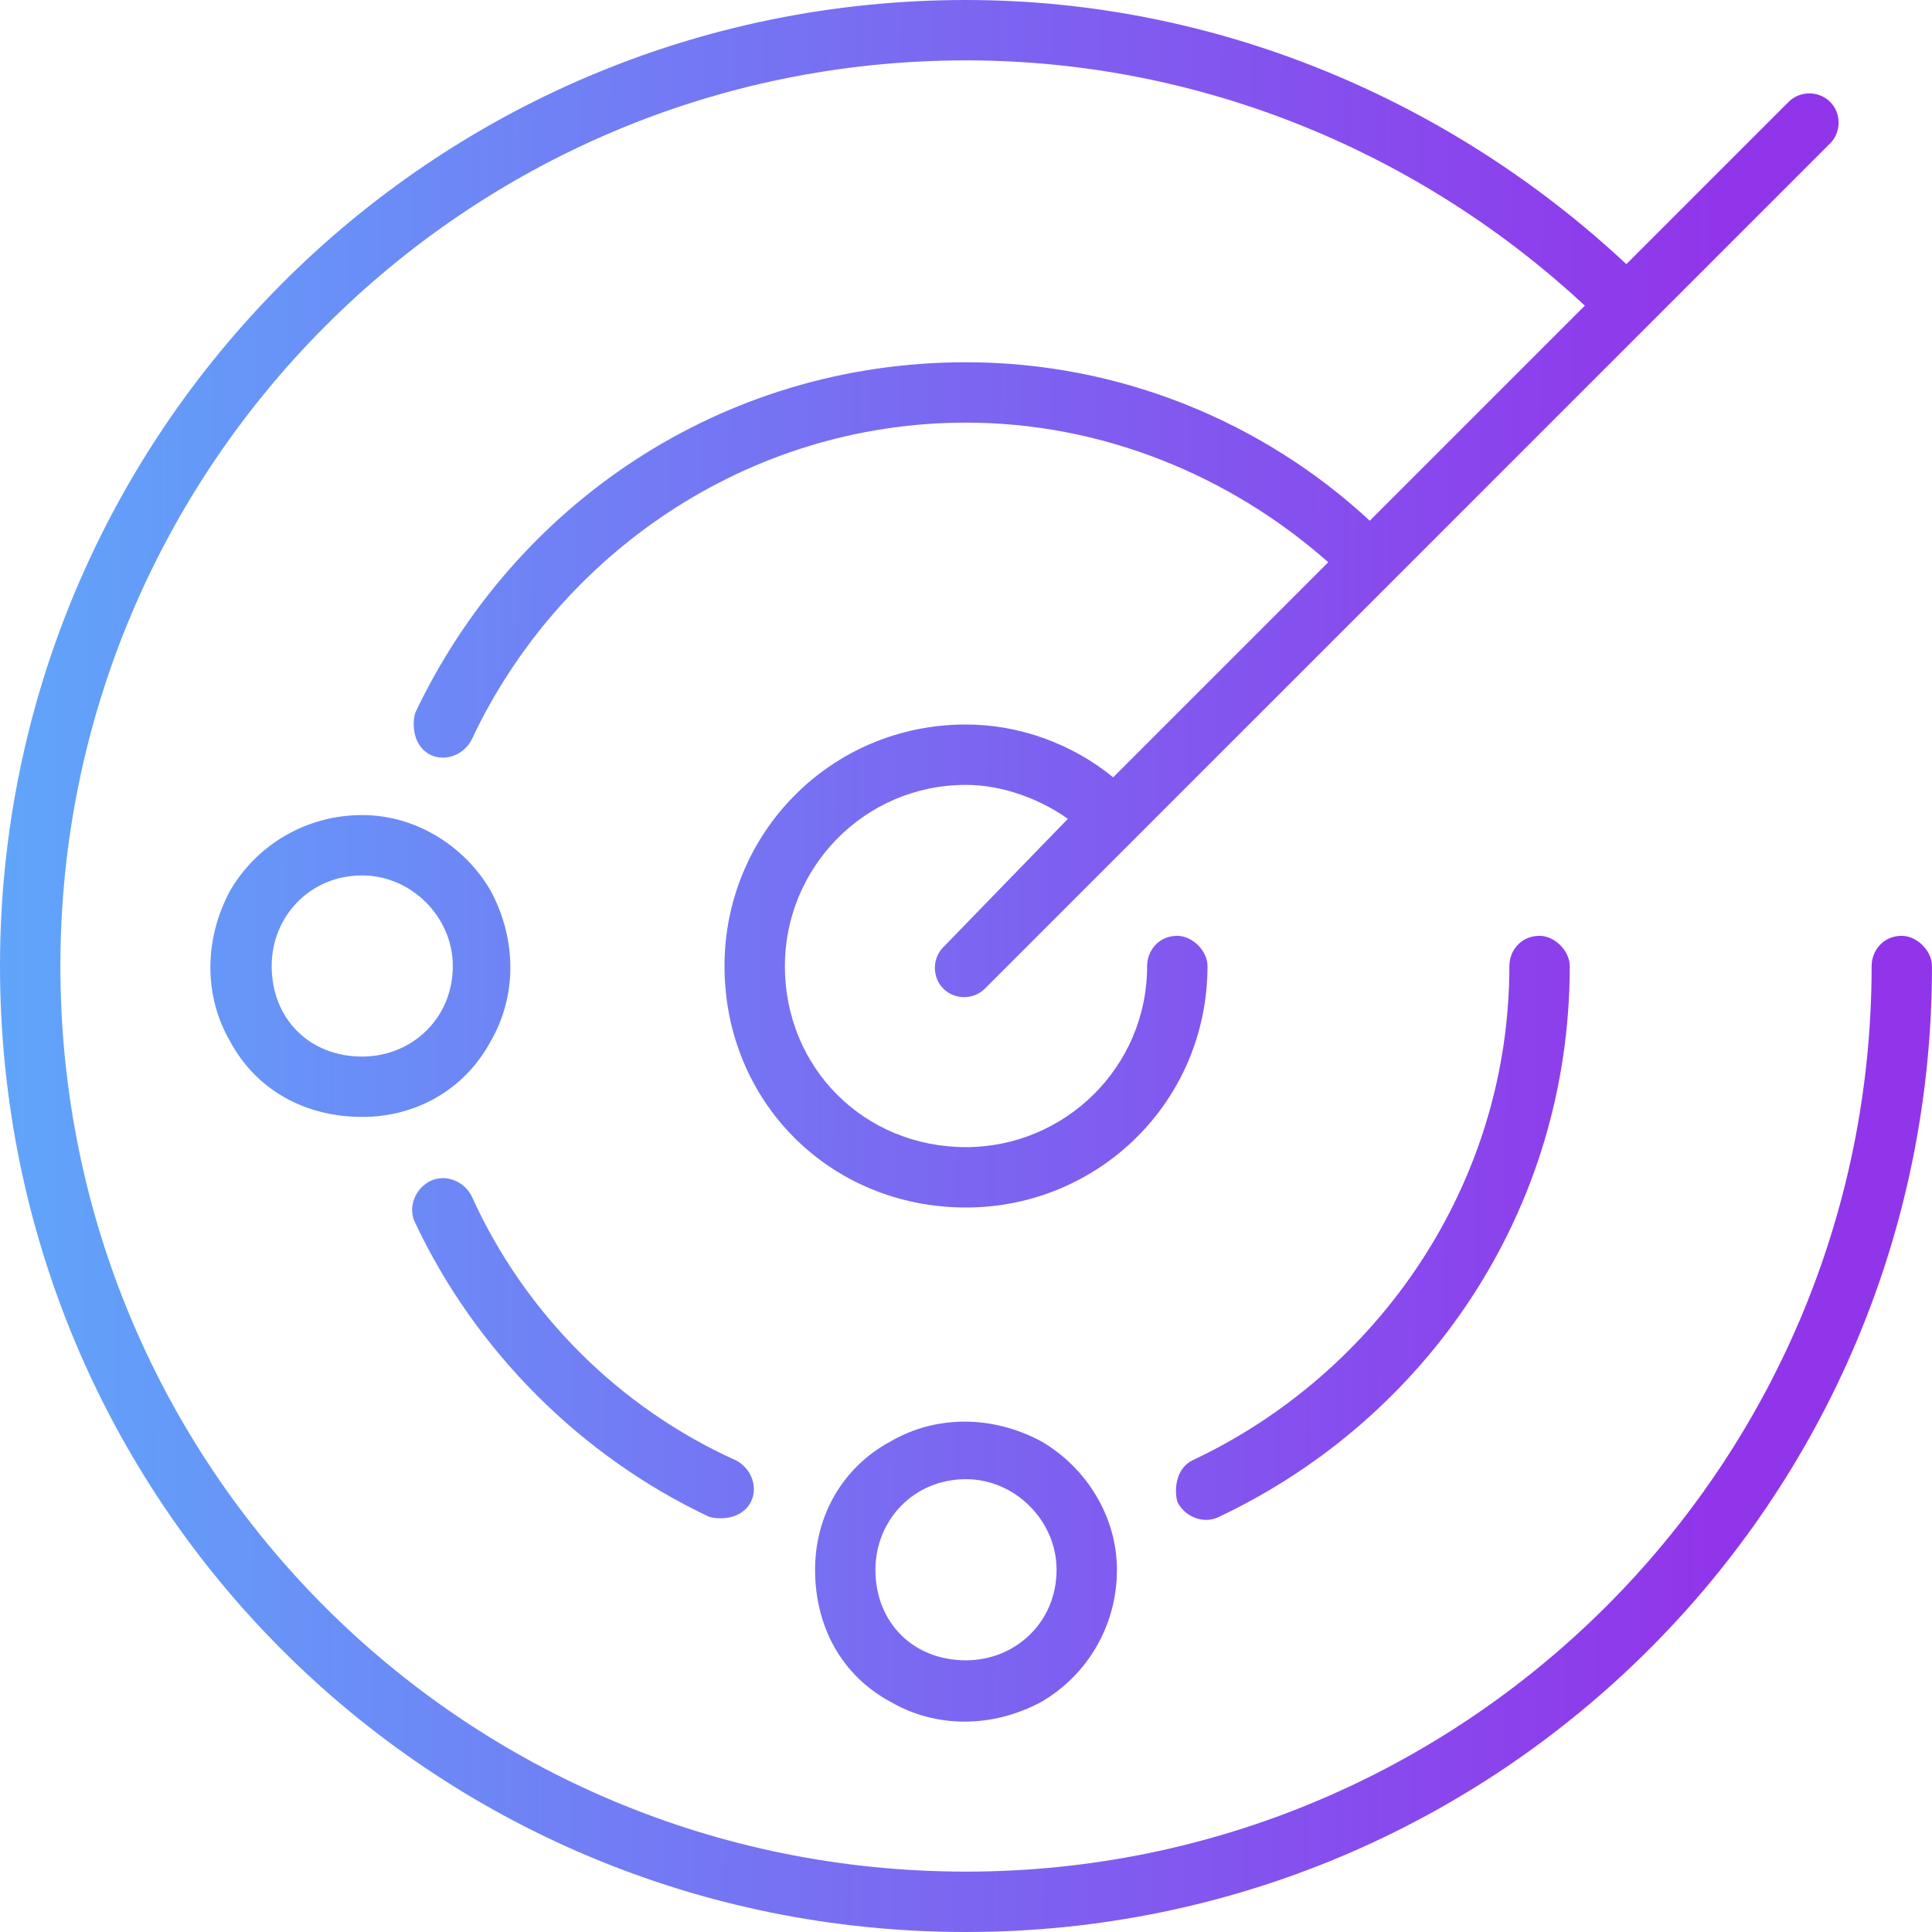 <svg width="100" height="100" viewBox="0 0 100 100" fill="none" xmlns="http://www.w3.org/2000/svg">
<path d="M50 3.125C24.023 3.125 3.125 24.219 3.125 50C3.125 75.977 24.023 96.875 50 96.875C75.781 96.875 96.875 75.977 96.875 50C96.875 49.219 97.461 48.438 98.438 48.438C99.219 48.438 100 49.219 100 50C100 77.734 77.539 100 50 100C22.266 100 0 77.734 0 50C0 22.461 22.266 0 50 0C63.086 0 75.195 5.273 84.18 13.672L92.578 5.273C93.164 4.688 94.141 4.688 94.727 5.273C95.312 5.859 95.312 6.836 94.727 7.422L50.977 51.172C50.391 51.758 49.414 51.758 48.828 51.172C48.242 50.586 48.242 49.609 48.828 49.023L55.273 42.383C53.906 41.406 51.953 40.625 50 40.625C44.727 40.625 40.625 44.922 40.625 50C40.625 55.273 44.727 59.375 50 59.375C55.078 59.375 59.375 55.273 59.375 50C59.375 49.219 59.961 48.438 60.938 48.438C61.719 48.438 62.5 49.219 62.5 50C62.5 57.031 56.836 62.5 50 62.5C42.969 62.5 37.5 57.031 37.5 50C37.5 43.164 42.969 37.5 50 37.5C52.734 37.5 55.469 38.477 57.617 40.234L68.75 29.102C63.672 24.609 57.031 21.875 50 21.875C38.672 21.875 28.906 28.711 24.414 38.281C24.023 39.062 23.047 39.453 22.266 39.062C21.484 38.672 21.289 37.695 21.484 36.914C26.562 26.172 37.305 18.75 50 18.75C58.008 18.75 65.43 21.875 70.898 26.953L82.031 15.82C73.633 8.008 62.305 3.125 50 3.125ZM18.75 42.188C21.484 42.188 24.023 43.75 25.391 46.094C26.758 48.633 26.758 51.562 25.391 53.906C24.023 56.445 21.484 57.812 18.75 57.812C15.82 57.812 13.281 56.445 11.914 53.906C10.547 51.562 10.547 48.633 11.914 46.094C13.281 43.75 15.82 42.188 18.75 42.188ZM23.438 50C23.438 47.461 21.289 45.312 18.75 45.312C16.016 45.312 14.062 47.461 14.062 50C14.062 52.734 16.016 54.688 18.75 54.688C21.289 54.688 23.438 52.734 23.438 50ZM42.188 81.25C42.188 78.516 43.555 75.977 46.094 74.609C48.438 73.242 51.367 73.242 53.906 74.609C56.25 75.977 57.812 78.516 57.812 81.25C57.812 84.18 56.25 86.719 53.906 88.086C51.367 89.453 48.438 89.453 46.094 88.086C43.555 86.719 42.188 84.18 42.188 81.25ZM50 85.938C52.539 85.938 54.688 83.984 54.688 81.25C54.688 78.711 52.539 76.562 50 76.562C47.266 76.562 45.312 78.711 45.312 81.25C45.312 83.984 47.266 85.938 50 85.938ZM81.25 50C81.25 62.695 73.828 73.438 63.086 78.516C62.305 78.906 61.328 78.516 60.938 77.734C60.742 76.953 60.938 75.977 61.719 75.586C71.289 71.094 78.125 61.328 78.125 50C78.125 49.219 78.711 48.438 79.688 48.438C80.469 48.438 81.25 49.219 81.25 50ZM24.414 61.914C27.148 67.969 32.031 72.852 38.086 75.586C38.867 75.977 39.258 76.953 38.867 77.734C38.477 78.516 37.5 78.711 36.719 78.516C30.078 75.391 24.609 69.922 21.484 63.281C21.094 62.5 21.484 61.523 22.266 61.133C23.047 60.742 24.023 61.133 24.414 61.914Z" fill="url(#paint0_linear_306_14150)"/>
<defs>
<linearGradient id="paint0_linear_306_14150" x1="0.303" y1="14.583" x2="88.854" y2="15.013" gradientUnits="userSpaceOnUse">
<stop stop-color="#60A5FA"/>
<stop offset="1" stop-color="#9135EA"/>
</linearGradient>
</defs>
</svg>
